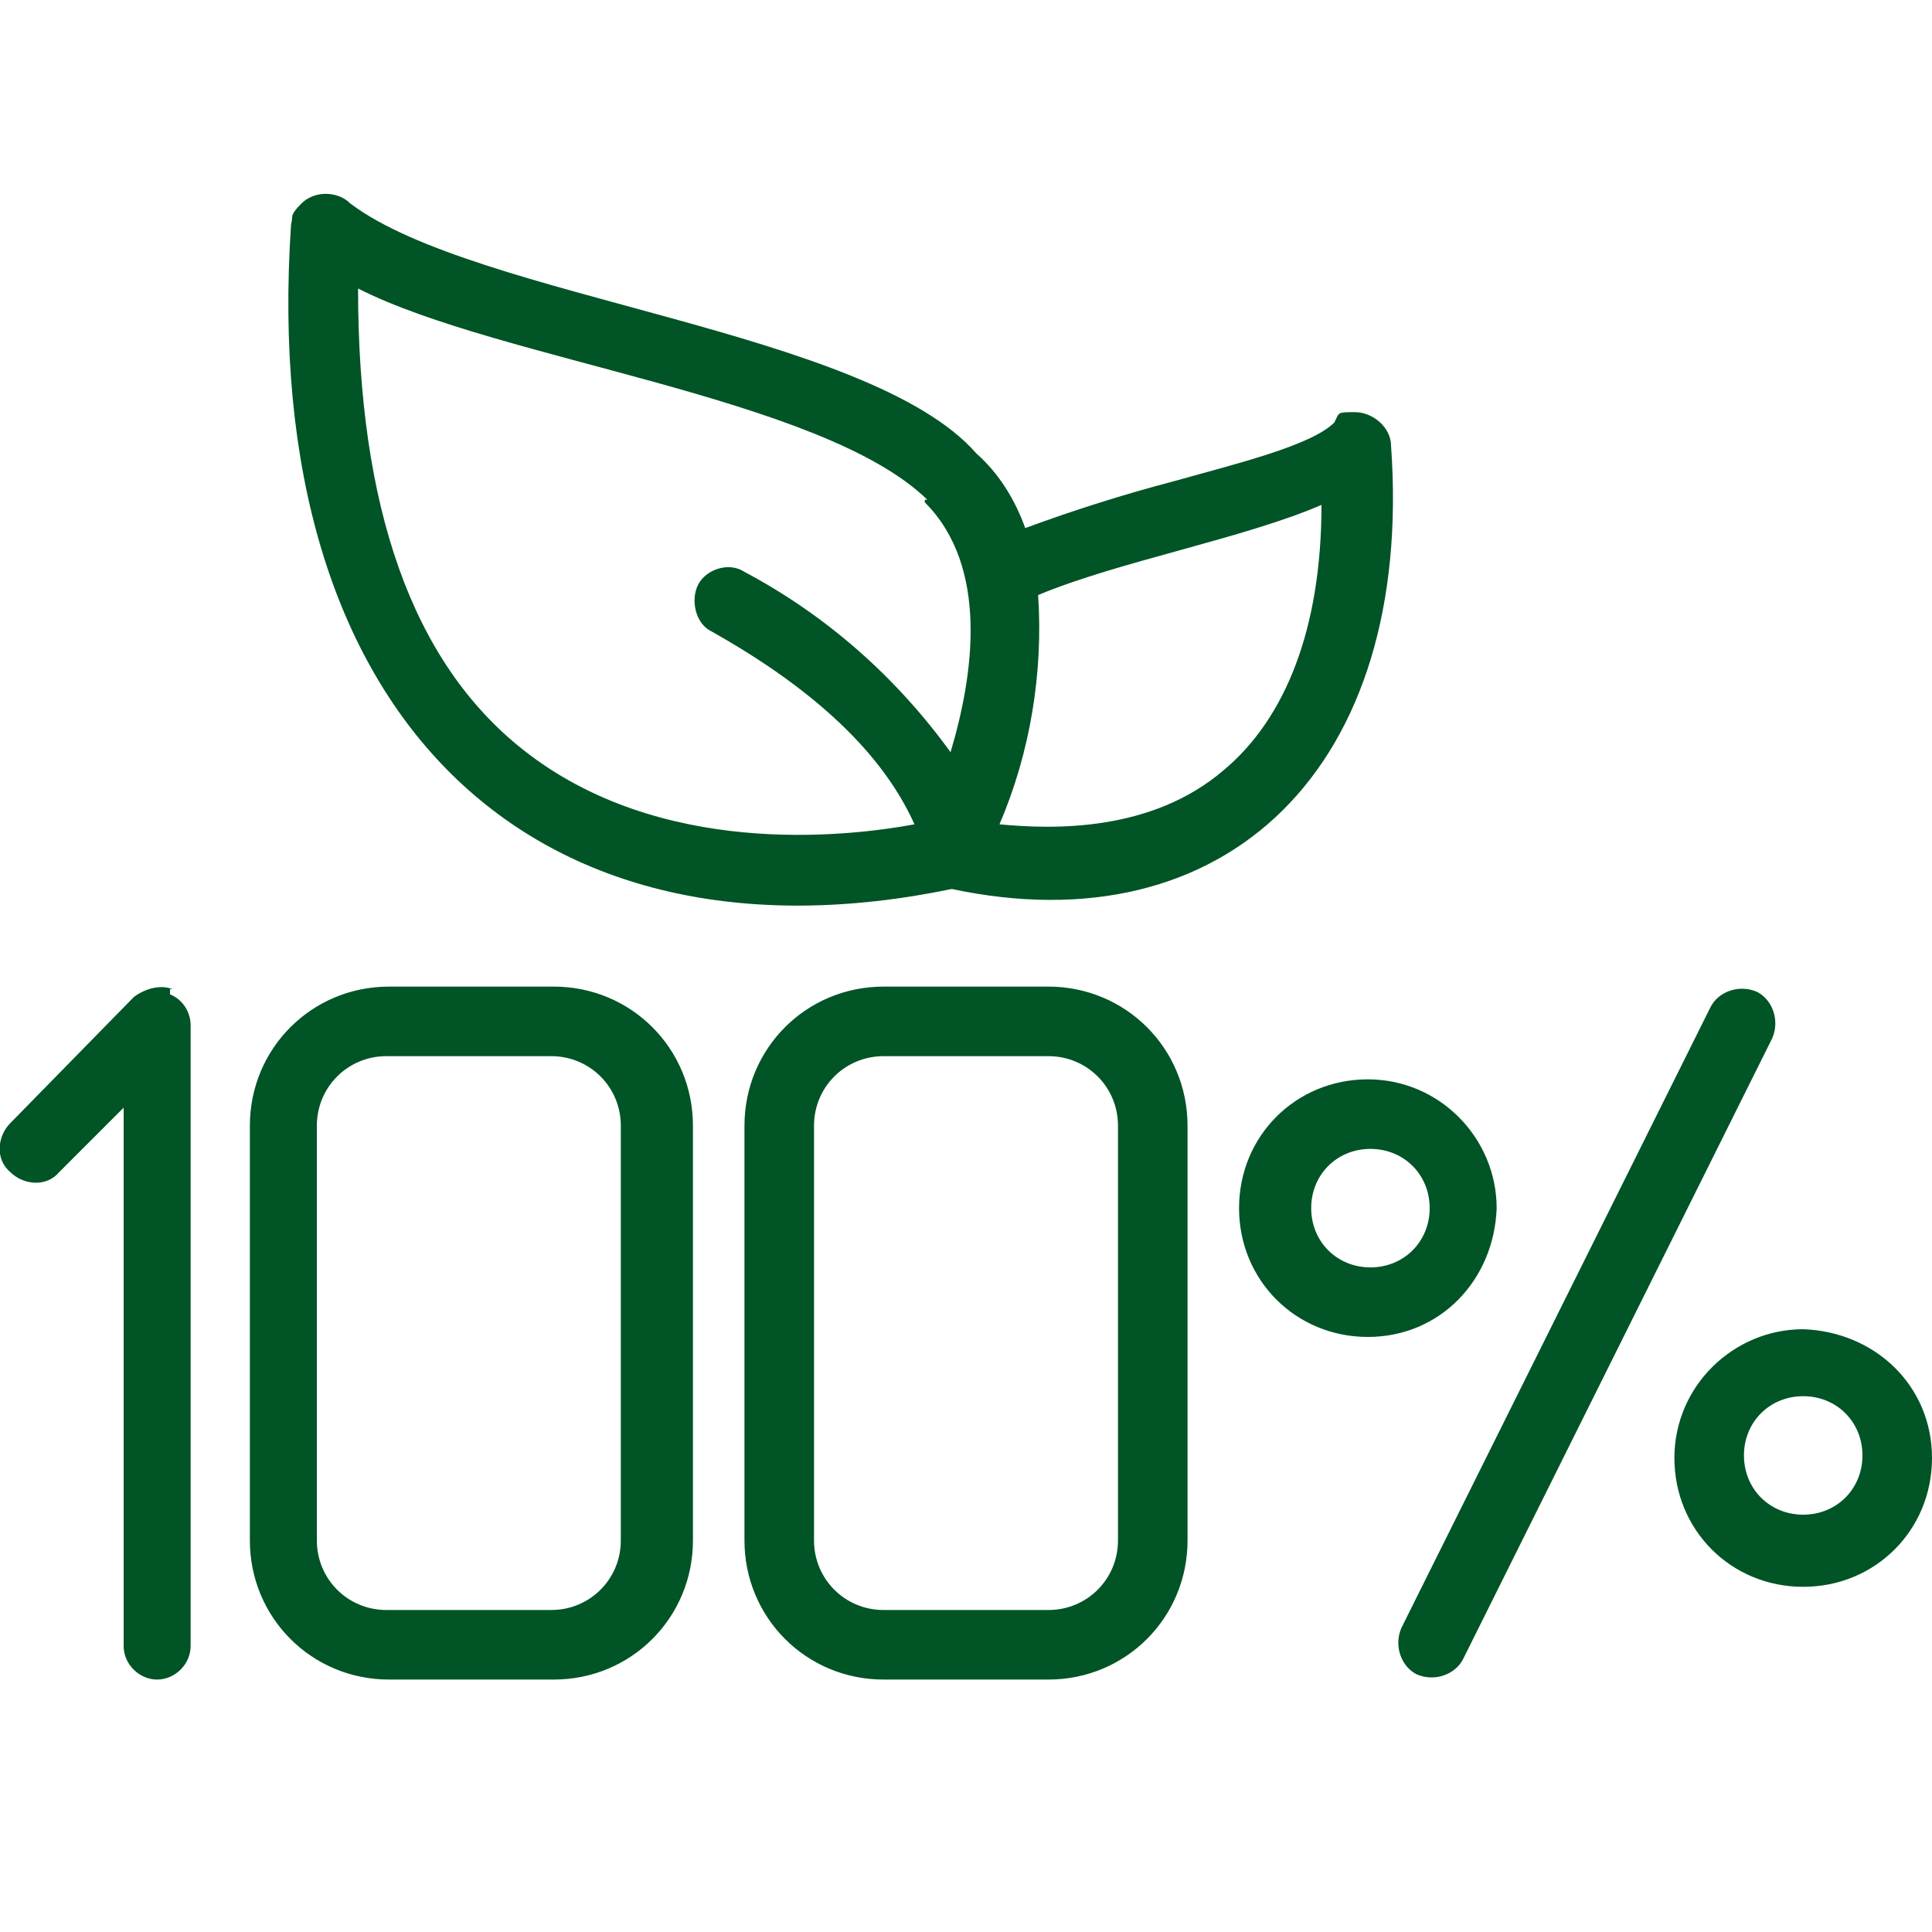 <?xml version="1.0" encoding="UTF-8"?>
<svg xmlns="http://www.w3.org/2000/svg" width="75" height="75" viewBox="0 0 75 75" fill="none">
  <g clip-path="url(#clip0_456_365)">
    <path d="M36.9 34.5C47.6 36.8 54.9 29.8 54 17.3C54 16.6 53.3 16 52.6 16C51.9 16 52 16 51.8 16.4C50.9 17.3 48 18 45.5 18.7C43.6 19.2 41.7 19.8 39.8 20.5C39.4 19.4 38.8 18.4 37.9 17.6C33.7 12.8 18.5 11.6 13.6 7.9C13.1 7.4 12.2 7.4 11.7 7.9C11.2 8.4 11.4 8.4 11.3 8.7C10 27.9 20.7 37.9 37 34.5H36.9ZM40.3 23.1C43.4 21.8 48.3 20.9 51.3 19.6C51.3 24.4 49.9 27.9 47.5 29.9C44.7 32.3 40.9 32.2 38.8 32C40 29.2 40.5 26.1 40.3 23.1ZM35.9 19.5C38.4 22 37.8 26.2 36.9 29.2C34.8 26.3 32.1 23.9 28.9 22.2C28.3 21.8 27.4 22.1 27.1 22.7C26.8 23.3 27 24.2 27.6 24.5C32.6 27.3 34.6 30 35.5 32C32.8 32.5 25.6 33.3 20.3 29.1C16 25.7 13.9 19.7 13.9 11.2C19.4 14 31.9 15.4 36 19.4H35.9V19.5ZM6.7 38.4C6.2 38.2 5.6 38.4 5.2 38.7L0.4 43.6C-0.1 44.1 -0.2 45 0.4 45.5C0.9 46 1.8 46.1 2.3 45.5L4.8 43V63.9C4.8 64.6 5.4 65.2 6.1 65.2C6.8 65.2 7.4 64.6 7.4 63.9V39.8C7.4 39.3 7.1 38.8 6.6 38.6V38.4H6.7ZM21.5 38.3H15.1C12.1 38.3 9.7 40.7 9.7 43.7V59.8C9.7 62.8 12.1 65.2 15.1 65.2H21.5C24.5 65.2 26.9 62.8 26.9 59.8V43.7C26.9 40.7 24.5 38.3 21.5 38.3ZM24.1 59.8C24.1 61.3 22.9 62.5 21.4 62.5H15C13.5 62.5 12.3 61.3 12.3 59.8V43.7C12.3 42.2 13.5 41 15 41H21.4C22.9 41 24.1 42.2 24.1 43.7V59.8ZM40.7 38.3H34.3C31.3 38.3 28.9 40.7 28.9 43.7V59.8C28.9 62.8 31.3 65.2 34.3 65.2H40.7C43.7 65.2 46.1 62.8 46.1 59.8V43.7C46.1 40.7 43.7 38.3 40.7 38.3ZM43.4 59.8C43.4 61.3 42.2 62.5 40.7 62.5H34.3C32.8 62.5 31.6 61.3 31.6 59.8V43.7C31.6 42.2 32.8 41 34.3 41H40.7C42.2 41 43.4 42.2 43.4 43.7V59.8ZM68.2 38.5C67.5 38.2 66.7 38.5 66.4 39.1L54.4 63.2C54.1 63.9 54.4 64.7 55 65C55.7 65.3 56.5 65 56.8 64.4L68.8 40.3C69.1 39.6 68.8 38.8 68.2 38.5ZM58.1 46.9C58.1 44.2 55.9 41.9 53.1 41.9C50.3 41.9 48.1 44.1 48.1 46.9C48.1 49.7 50.3 51.9 53.1 51.9C55.9 51.9 58 49.7 58.1 46.9ZM53.2 49.2C51.9 49.2 50.9 48.2 50.9 46.9C50.9 45.6 51.9 44.6 53.2 44.6C54.5 44.6 55.5 45.6 55.5 46.9C55.5 48.2 54.5 49.2 53.2 49.2ZM70 51.6C67.3 51.6 65 53.8 65 56.6C65 59.4 67.2 61.6 70 61.6C72.8 61.6 75 59.4 75 56.6C75 53.8 72.8 51.7 70 51.6ZM70 58.8C68.7 58.8 67.7 57.8 67.7 56.5C67.7 55.2 68.7 54.2 70 54.2C71.3 54.2 72.3 55.2 72.3 56.5C72.3 57.8 71.3 58.8 70 58.8Z" fill="#005425"></path>
  </g>
  <defs>
    <clipPath id="clip0_456_365">
      <rect width="75" height="75" fill="white"></rect>
    </clipPath>
  </defs>
</svg>
